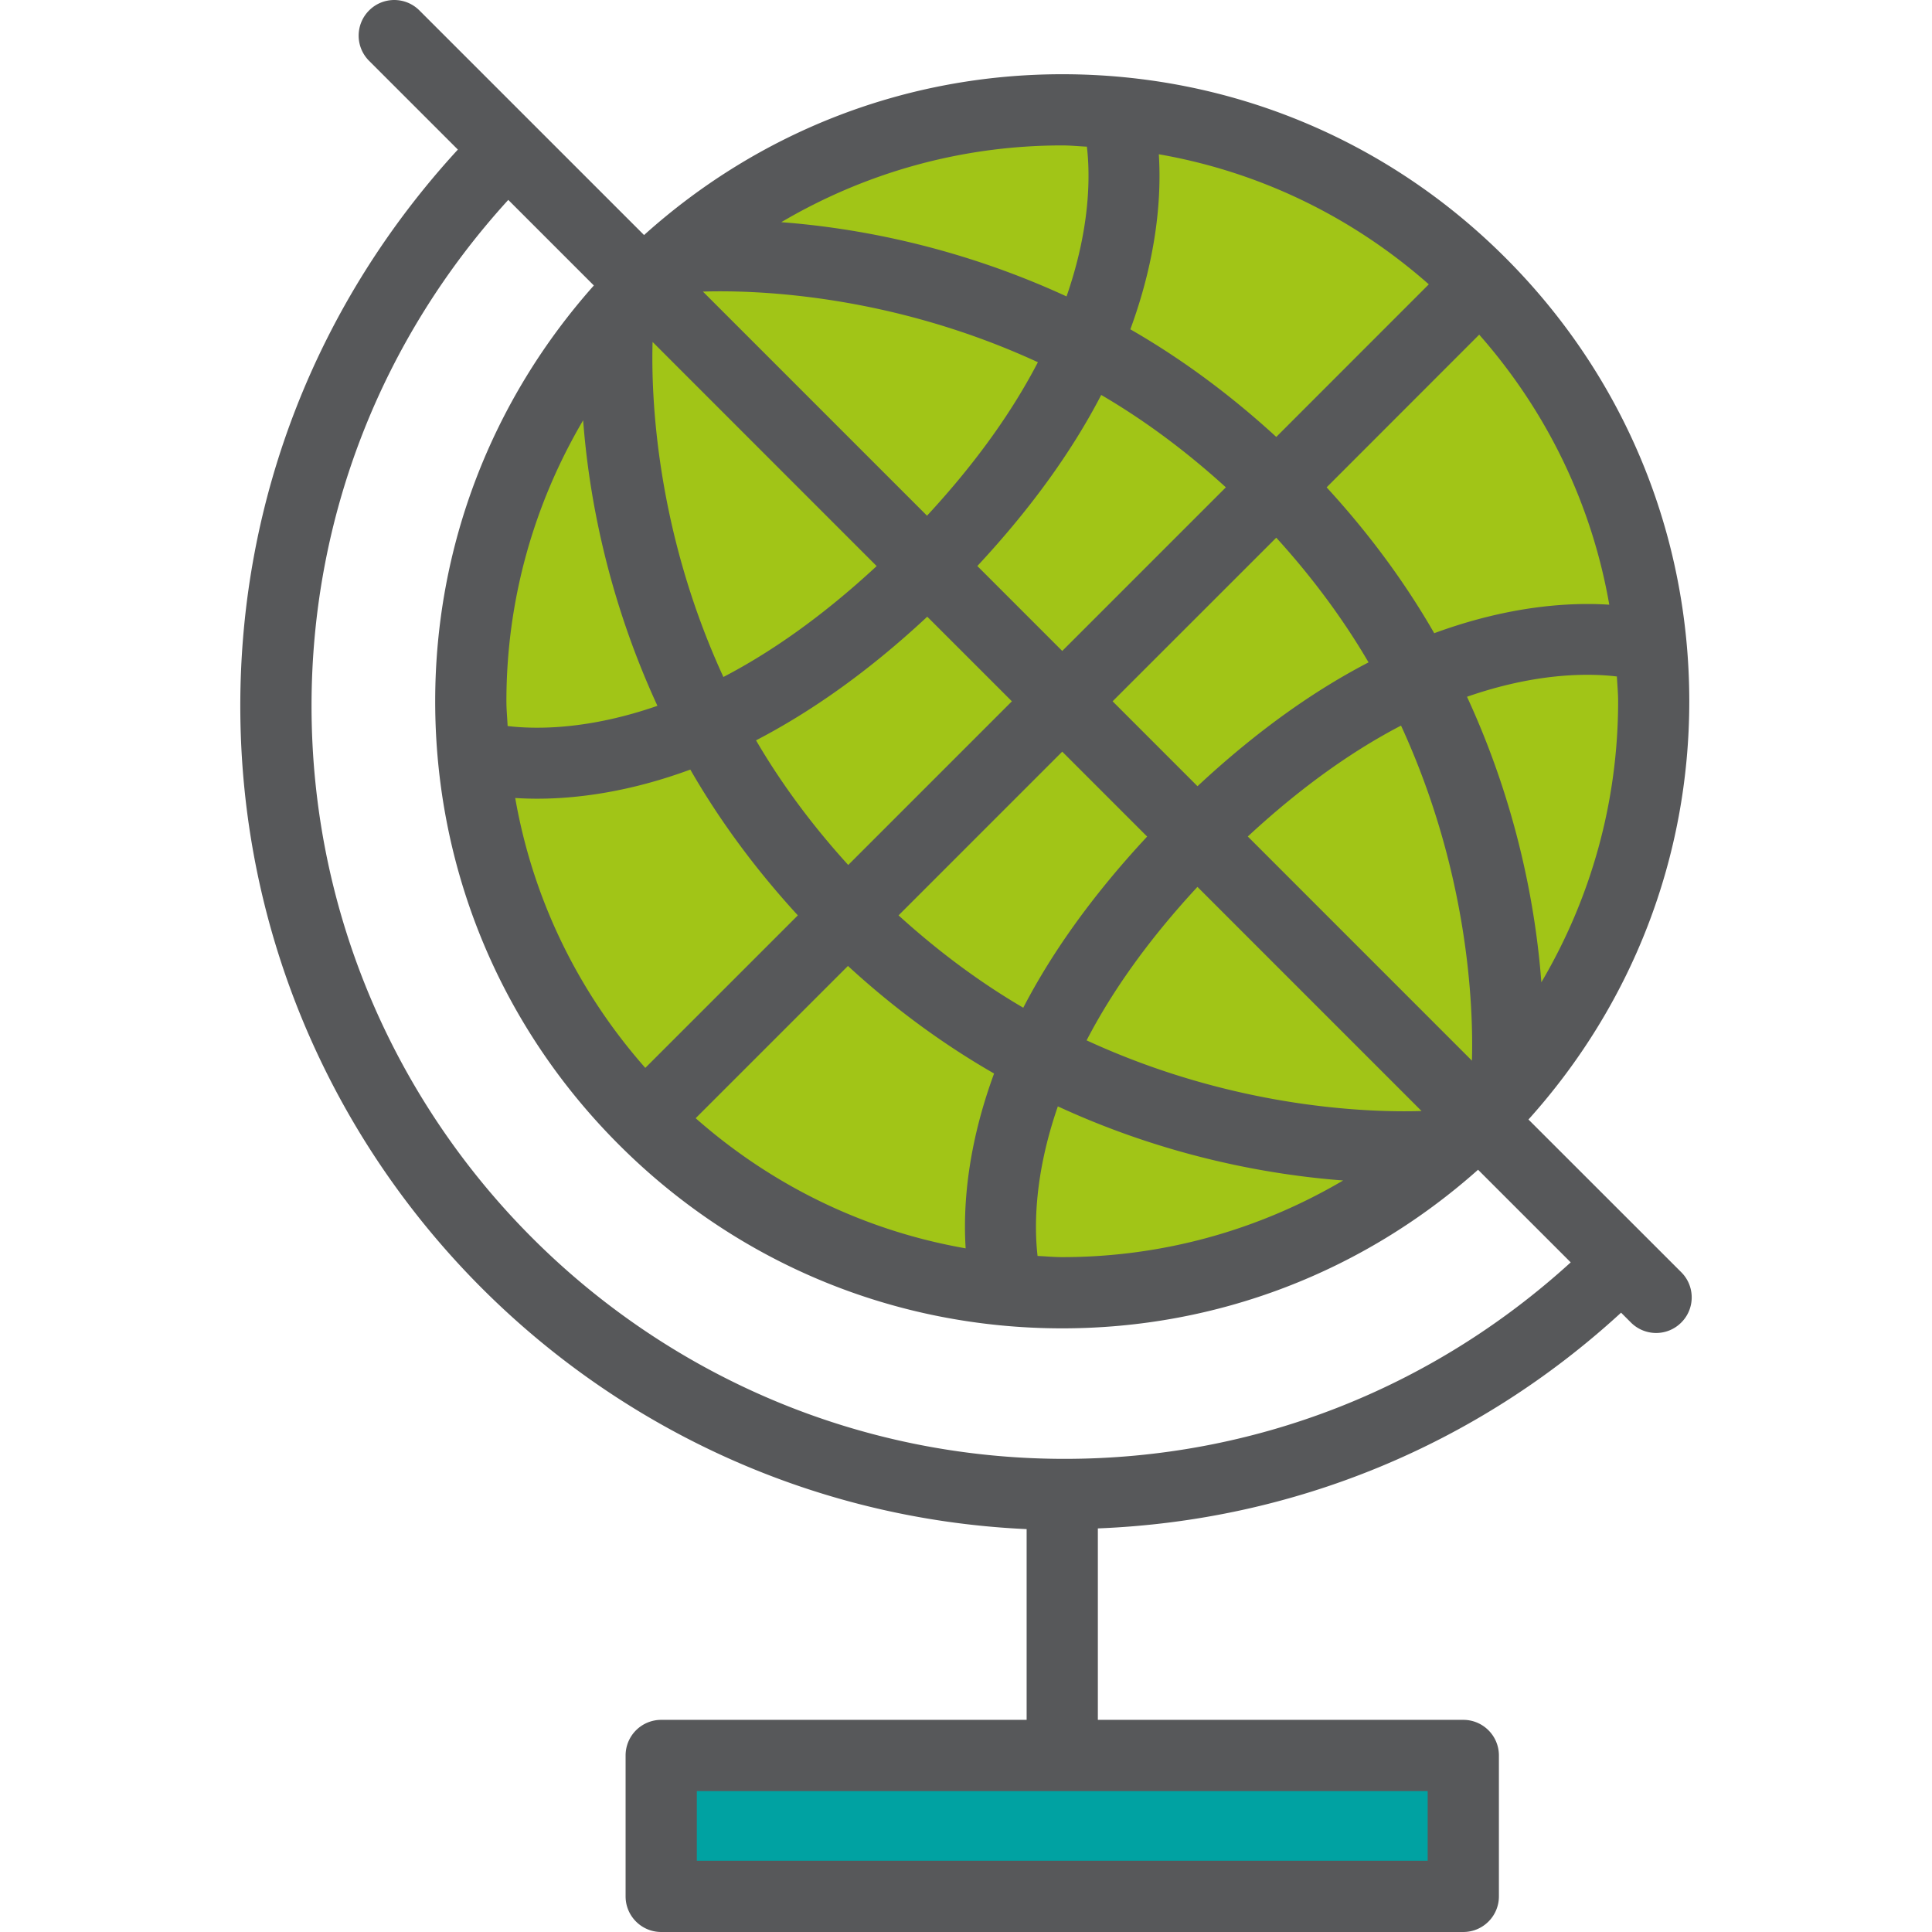 <svg xmlns="http://www.w3.org/2000/svg" width="500" height="500" viewBox="-17.5 82.5 500 500"><path fill="#A1C517" d="M149.183 155.758c59.766-59.777 156.687-59.777 216.464.008 59.777 59.77 59.777 156.71.008 216.448-59.785 59.801-156.714 59.801-216.472 0-59.789-59.754-59.789-156.679 0-216.456z"/><path fill="#00A2A2" d="M153.619 536.813h207.579v36.469H153.619z"/><path fill="#57585A" d="M417.611 411.75l-39.544-39.521c26.817-29.816 41.619-67.826 41.619-108.232-.008-43.335-16.892-84.1-47.539-114.747-30.641-30.663-71.405-47.539-114.74-47.539-40.387 0-78.42 14.809-108.225 41.619L91.05 85.208c-3.602-3.608-9.438-3.608-13.031 0-3.594 3.601-3.602 9.431 0 13.031l22.977 22.972c-36.244 39.438-56.307 90.112-56.307 143.962 0 114.335 90.418 207.903 203.502 213.061v49.363H153.62a9.215 9.215 0 00-9.216 9.217v36.469c0 5.081 4.123 9.216 9.216 9.216h207.579c5.082 0 9.217-4.119 9.217-9.216v-36.469c0-5.082-4.12-9.217-9.217-9.217h-94.575v-49.546c50.676-2.007 98.101-21.568 135.409-55.833l2.548 2.549a9.226 9.226 0 006.516 2.708c2.365 0 4.715-.9 6.516-2.708 3.599-3.586 3.599-9.415-.002-13.017zm-65.629 152.315H162.839v-18.028h189.144v18.028zM113.557 263.997c0-26.001 7-50.873 19.859-72.724 1.438 19.119 6.181 45.609 19.227 73.892-17.708 6.157-31.251 6.134-38.772 5.233-.093-2.143-.314-4.256-.314-6.401zm37.831-93.003l57.992 58.007c-14.26 13.222-27.604 22.431-39.666 28.702-17.445-37.911-18.735-72.601-18.326-86.709zm71.084 71.108l21.904 21.896-42.355 42.359c-9.586-10.544-17.532-21.408-23.861-32.258 13.679-7.103 28.611-17.35 44.312-31.997zm34.935 34.926l21.973 21.974c-14.618 15.701-24.979 30.617-32.059 44.297-10.865-6.348-21.714-14.306-32.277-23.903l42.363-42.368zm34.989 34.997l58 58.007c-14.1.428-48.737-.786-86.687-18.288 6.271-12.085 15.473-25.452 28.687-39.719zm71.039 44.976l-58.008-58.015c14.252-13.214 27.596-22.431 39.658-28.702 17.456 37.934 18.754 72.625 18.35 86.717zm-71.024-71.03l-21.973-21.974 42.358-42.343c9.599 10.551 17.533 21.408 23.881 32.272-13.679 7.081-28.587 17.434-44.266 32.045zm20.386-90.395c-12.39-11.368-25.116-20.584-37.766-27.848 7.05-19.173 8.041-34.82 7.37-45.304 25.902 4.517 49.928 16.06 69.871 33.661l-39.475 39.491zm-13.046 13.047l-42.344 42.344-21.973-21.98c14.617-15.688 24.979-30.603 32.059-44.274 10.85 6.332 21.698 14.297 32.258 23.91zm-77.34 7.34l-58-58c14.084-.442 48.719.778 86.694 18.28-6.272 12.093-15.484 25.46-28.694 39.72zm-100.916 73.242c10.147 0 23.721-1.663 39.658-7.538 7.264 12.65 16.469 25.361 27.828 37.729l-39.479 39.475c-17.594-19.951-29.141-43.953-33.665-69.848a92.8 92.8 0 005.658.182zm80.453 43.282c12.391 11.391 25.143 20.562 37.819 27.84-7.038 19.128-8.03 34.753-7.358 45.243-25.906-4.517-49.92-16.083-69.875-33.677l39.414-39.406zm49.073 75.052c-.87-7.478-.886-21.004 5.249-38.712 28.221 13.031 54.727 17.73 73.83 19.181-21.835 12.848-46.692 19.836-72.693 19.836-2.151 0-4.258-.213-6.386-.305zm130.38-70.817c-1.441-19.119-6.18-45.609-19.241-73.899 17.746-6.18 31.28-6.149 38.788-5.249.106 2.151.32 4.272.32 6.424.001 26.016-7.003 50.896-19.867 72.724zm17.578-97.726c-10.482-.68-26.139.328-45.304 7.377-7.271-12.664-16.479-25.375-27.848-37.75l39.49-39.514c17.595 19.967 29.146 43.969 33.662 69.887zm-135.194-118.54c.878 7.478.9 21.02-5.265 38.758-28.26-13.031-54.727-17.776-73.83-19.211 21.836-12.863 46.711-19.867 72.717-19.867 2.144 0 4.257.229 6.378.32zm-5.753 339.597c-107.465 0-194.906-87.427-194.906-194.88 0-48.921 18.135-94.987 50.915-130.938l22.148 22.148c-26.444 29.732-41.062 67.514-41.062 107.614 0 43.336 16.884 84.093 47.539 114.74 30.647 30.663 71.4 47.54 114.74 47.54 40.131 0 77.904-14.604 107.614-41.047l23.979 23.972c-35.934 32.731-82.008 50.851-130.967 50.851z"/></svg>